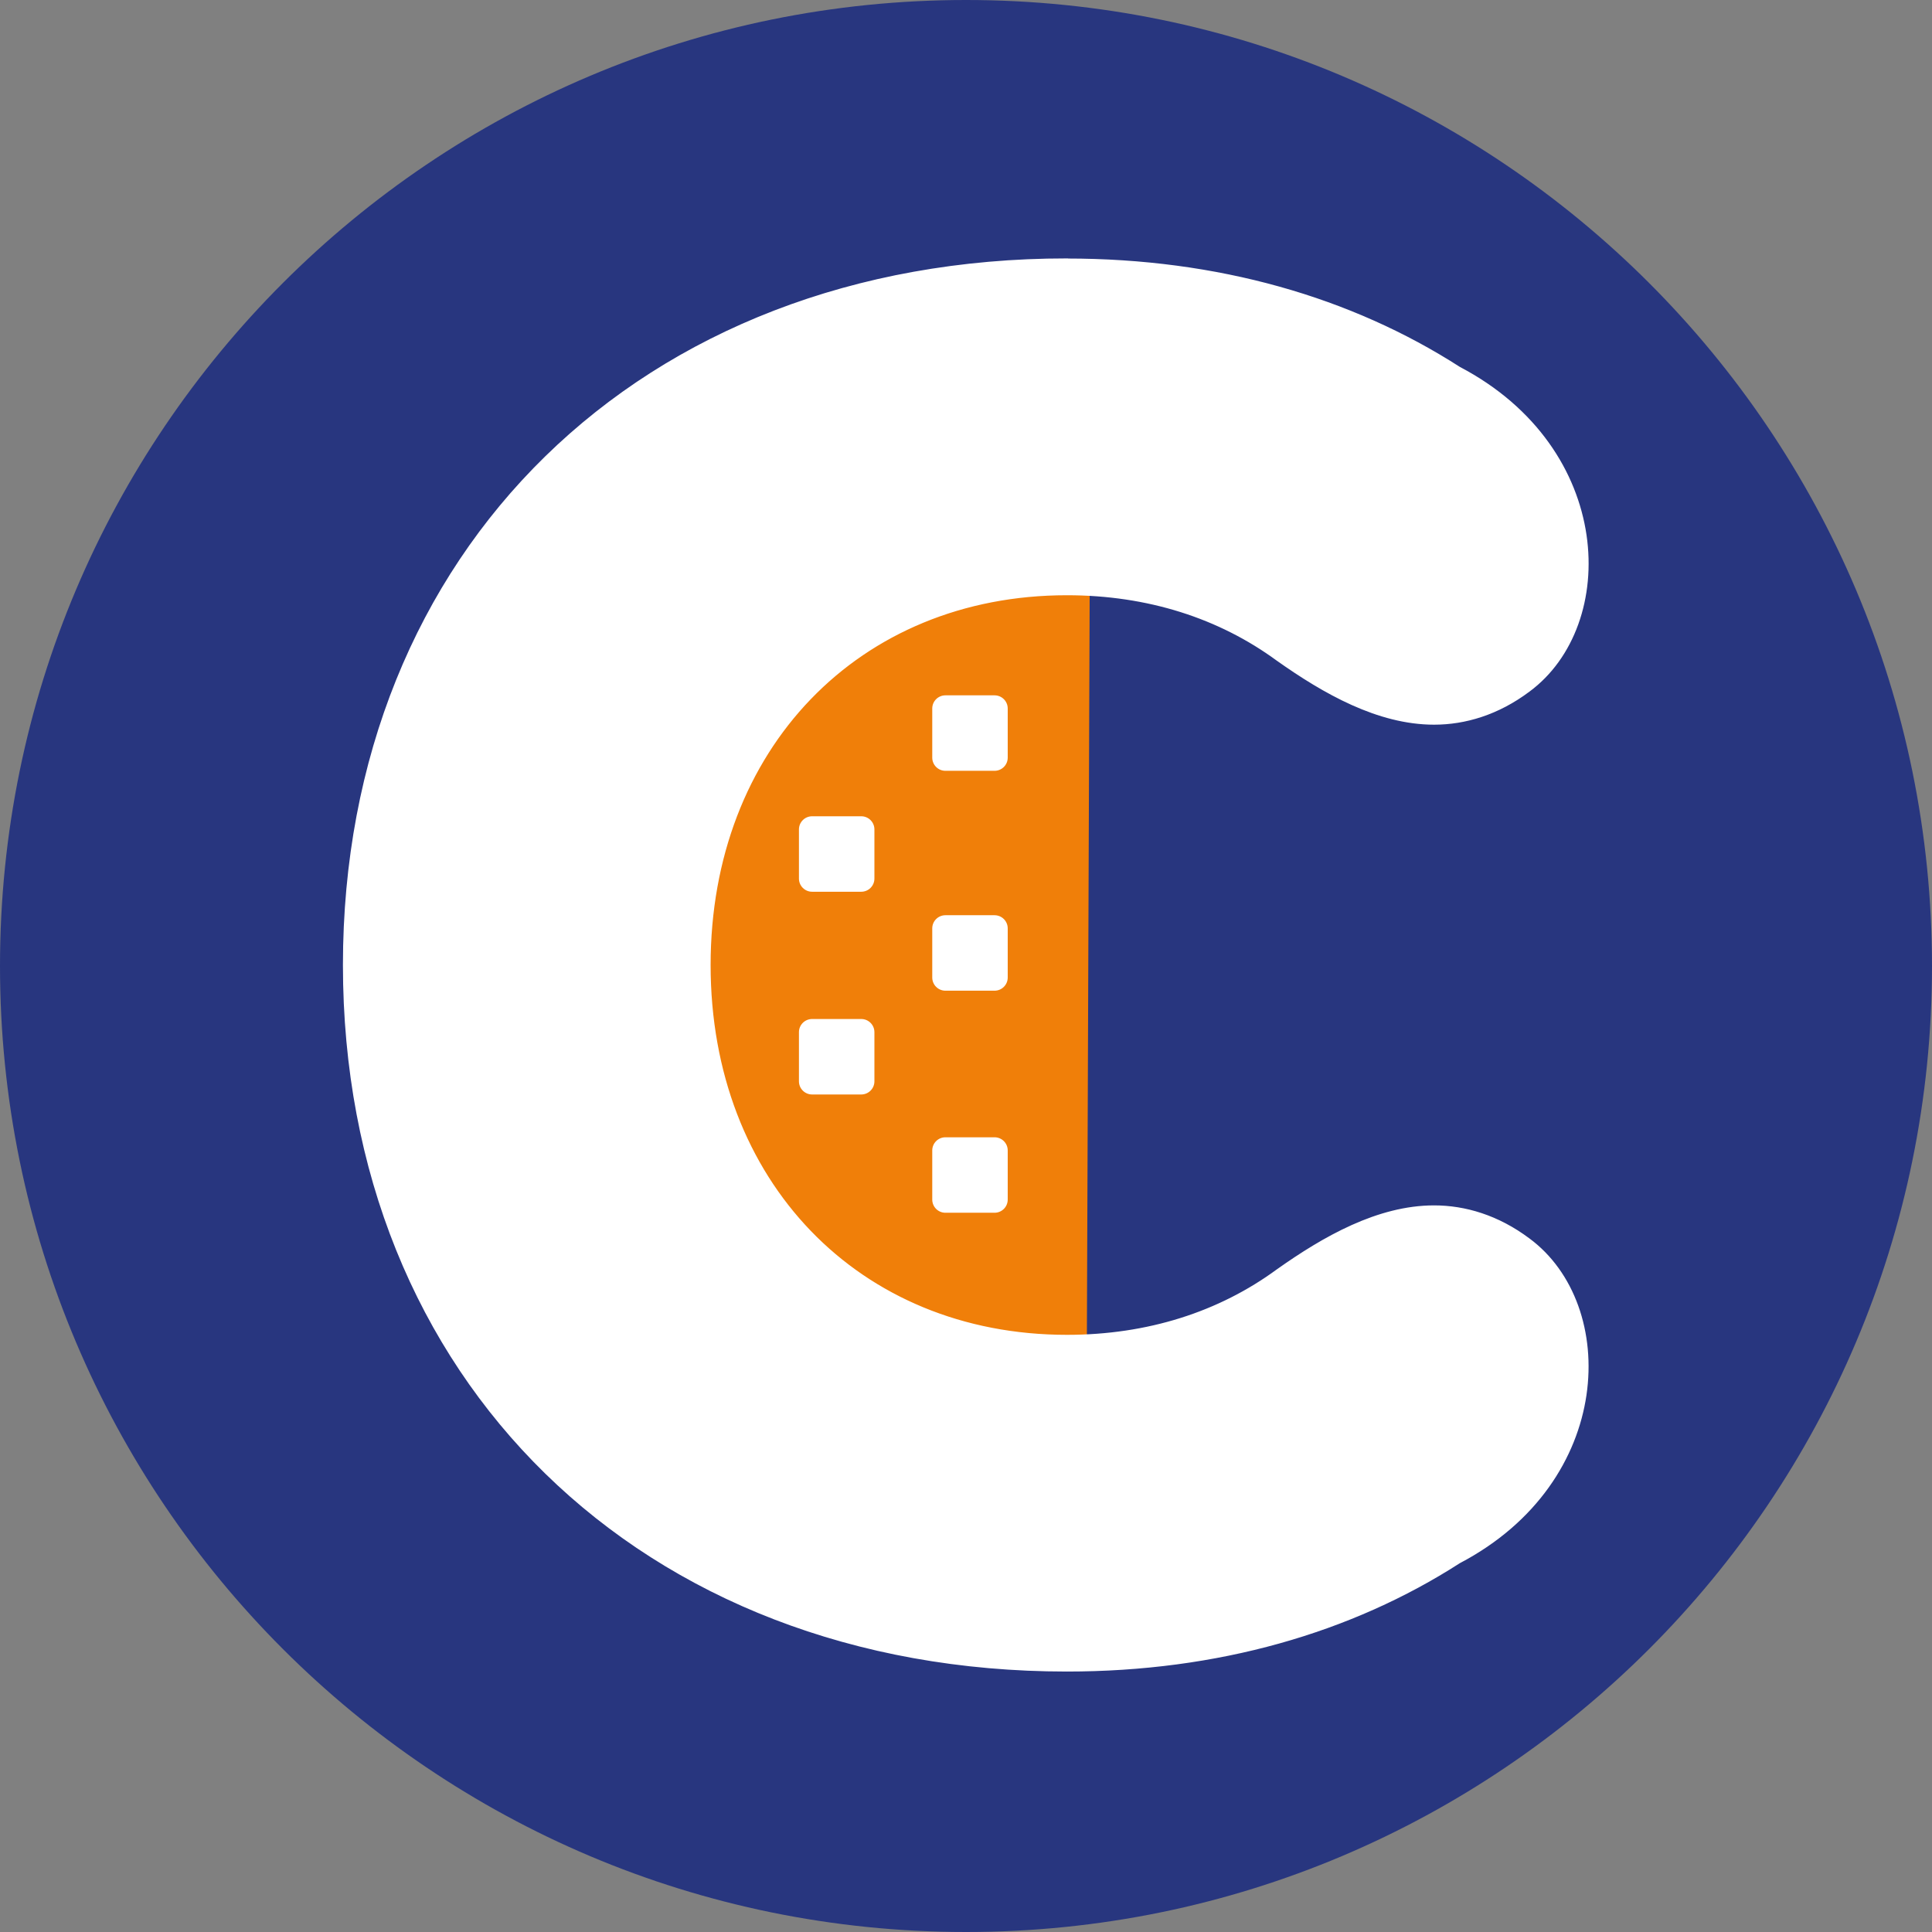 <svg width="320" height="320" viewBox="0 0 320 320" fill="none" xmlns="http://www.w3.org/2000/svg">
<rect x="0" y="0" width="320" height="320" fill="#808080" stroke="none"/>
<path d="M0 160C0 248.366 71.634 320 160 320C248.366 320 320 248.366 320 160C320 71.634 248.366 0 160 0C71.634 0 0 71.634 0 160Z" fill="#28367F"/>
<path d="M180.5 94.25C145.18 95 116.48 119.98 111.79 150.01C106.13 186.3 136.28 225.13 180 227.52" fill="#F07F09"/>
<path d="M180.5 94.25C145.18 95 116.48 119.98 111.79 150.01C106.13 186.3 136.28 225.13 180 227.52" stroke="#EF7E04" stroke-width="4.53" stroke-miterlimit="10"/>
<path d="M164.73 115.17H156.59C155.386 115.17 154.41 116.146 154.41 117.35V125.49C154.41 126.694 155.386 127.67 156.59 127.67H164.73C165.934 127.67 166.91 126.694 166.91 125.49V117.35C166.91 116.146 165.934 115.17 164.73 115.17Z" fill="white"/>
<path d="M164.73 151.59H156.59C155.386 151.59 154.41 152.566 154.41 153.77V161.91C154.41 163.114 155.386 164.09 156.59 164.09H164.73C165.934 164.09 166.91 163.114 166.91 161.91V153.77C166.91 152.566 165.934 151.59 164.73 151.59Z" fill="white"/>
<path d="M164.73 188.37H156.59C155.386 188.37 154.41 189.346 154.41 190.55V198.69C154.41 199.894 155.386 200.87 156.59 200.87H164.73C165.934 200.87 166.91 199.894 166.91 198.69V190.55C166.91 189.346 165.934 188.37 164.73 188.37Z" fill="white"/>
<path d="M142.65 135.2H134.51C133.306 135.2 132.33 136.176 132.33 137.38V145.52C132.33 146.724 133.306 147.7 134.51 147.7H142.65C143.854 147.7 144.83 146.724 144.83 145.52V137.38C144.83 136.176 143.854 135.2 142.65 135.2Z" fill="white"/>
<path d="M142.65 168.78H134.51C133.306 168.78 132.33 169.756 132.33 170.96V179.1C132.33 180.304 133.306 181.28 134.51 181.28H142.65C143.854 181.28 144.83 180.304 144.83 179.1V170.96C144.83 169.756 143.854 168.78 142.65 168.78Z" fill="white"/>
<path d="M176.71 43.02C201.68 43.02 223.76 49.42 241.69 60.94C267.3 74.38 267.94 103.51 253.21 114.39C248.09 118.23 242.65 119.83 237.53 119.83C228.25 119.83 219.29 114.71 211.6 109.27C202 102.23 190.15 98.39 176.71 98.39C142.14 98.39 117.5 124 117.5 159.84C117.5 195.68 142.15 221.29 176.71 221.29C190.15 221.29 202 217.45 211.6 210.41C219.28 204.97 228.24 199.85 237.53 199.85C242.65 199.85 248.09 201.45 253.21 205.29C267.93 216.17 267.29 245.3 241.69 258.74C223.77 270.26 201.68 276.66 176.71 276.66C106.29 276.66 57 228.33 57 159.83C57 91.33 106.29 43 176.71 43V43.02Z" fill="white" stroke="white" stroke-width="0.4" stroke-miterlimit="10"/>
</svg>
